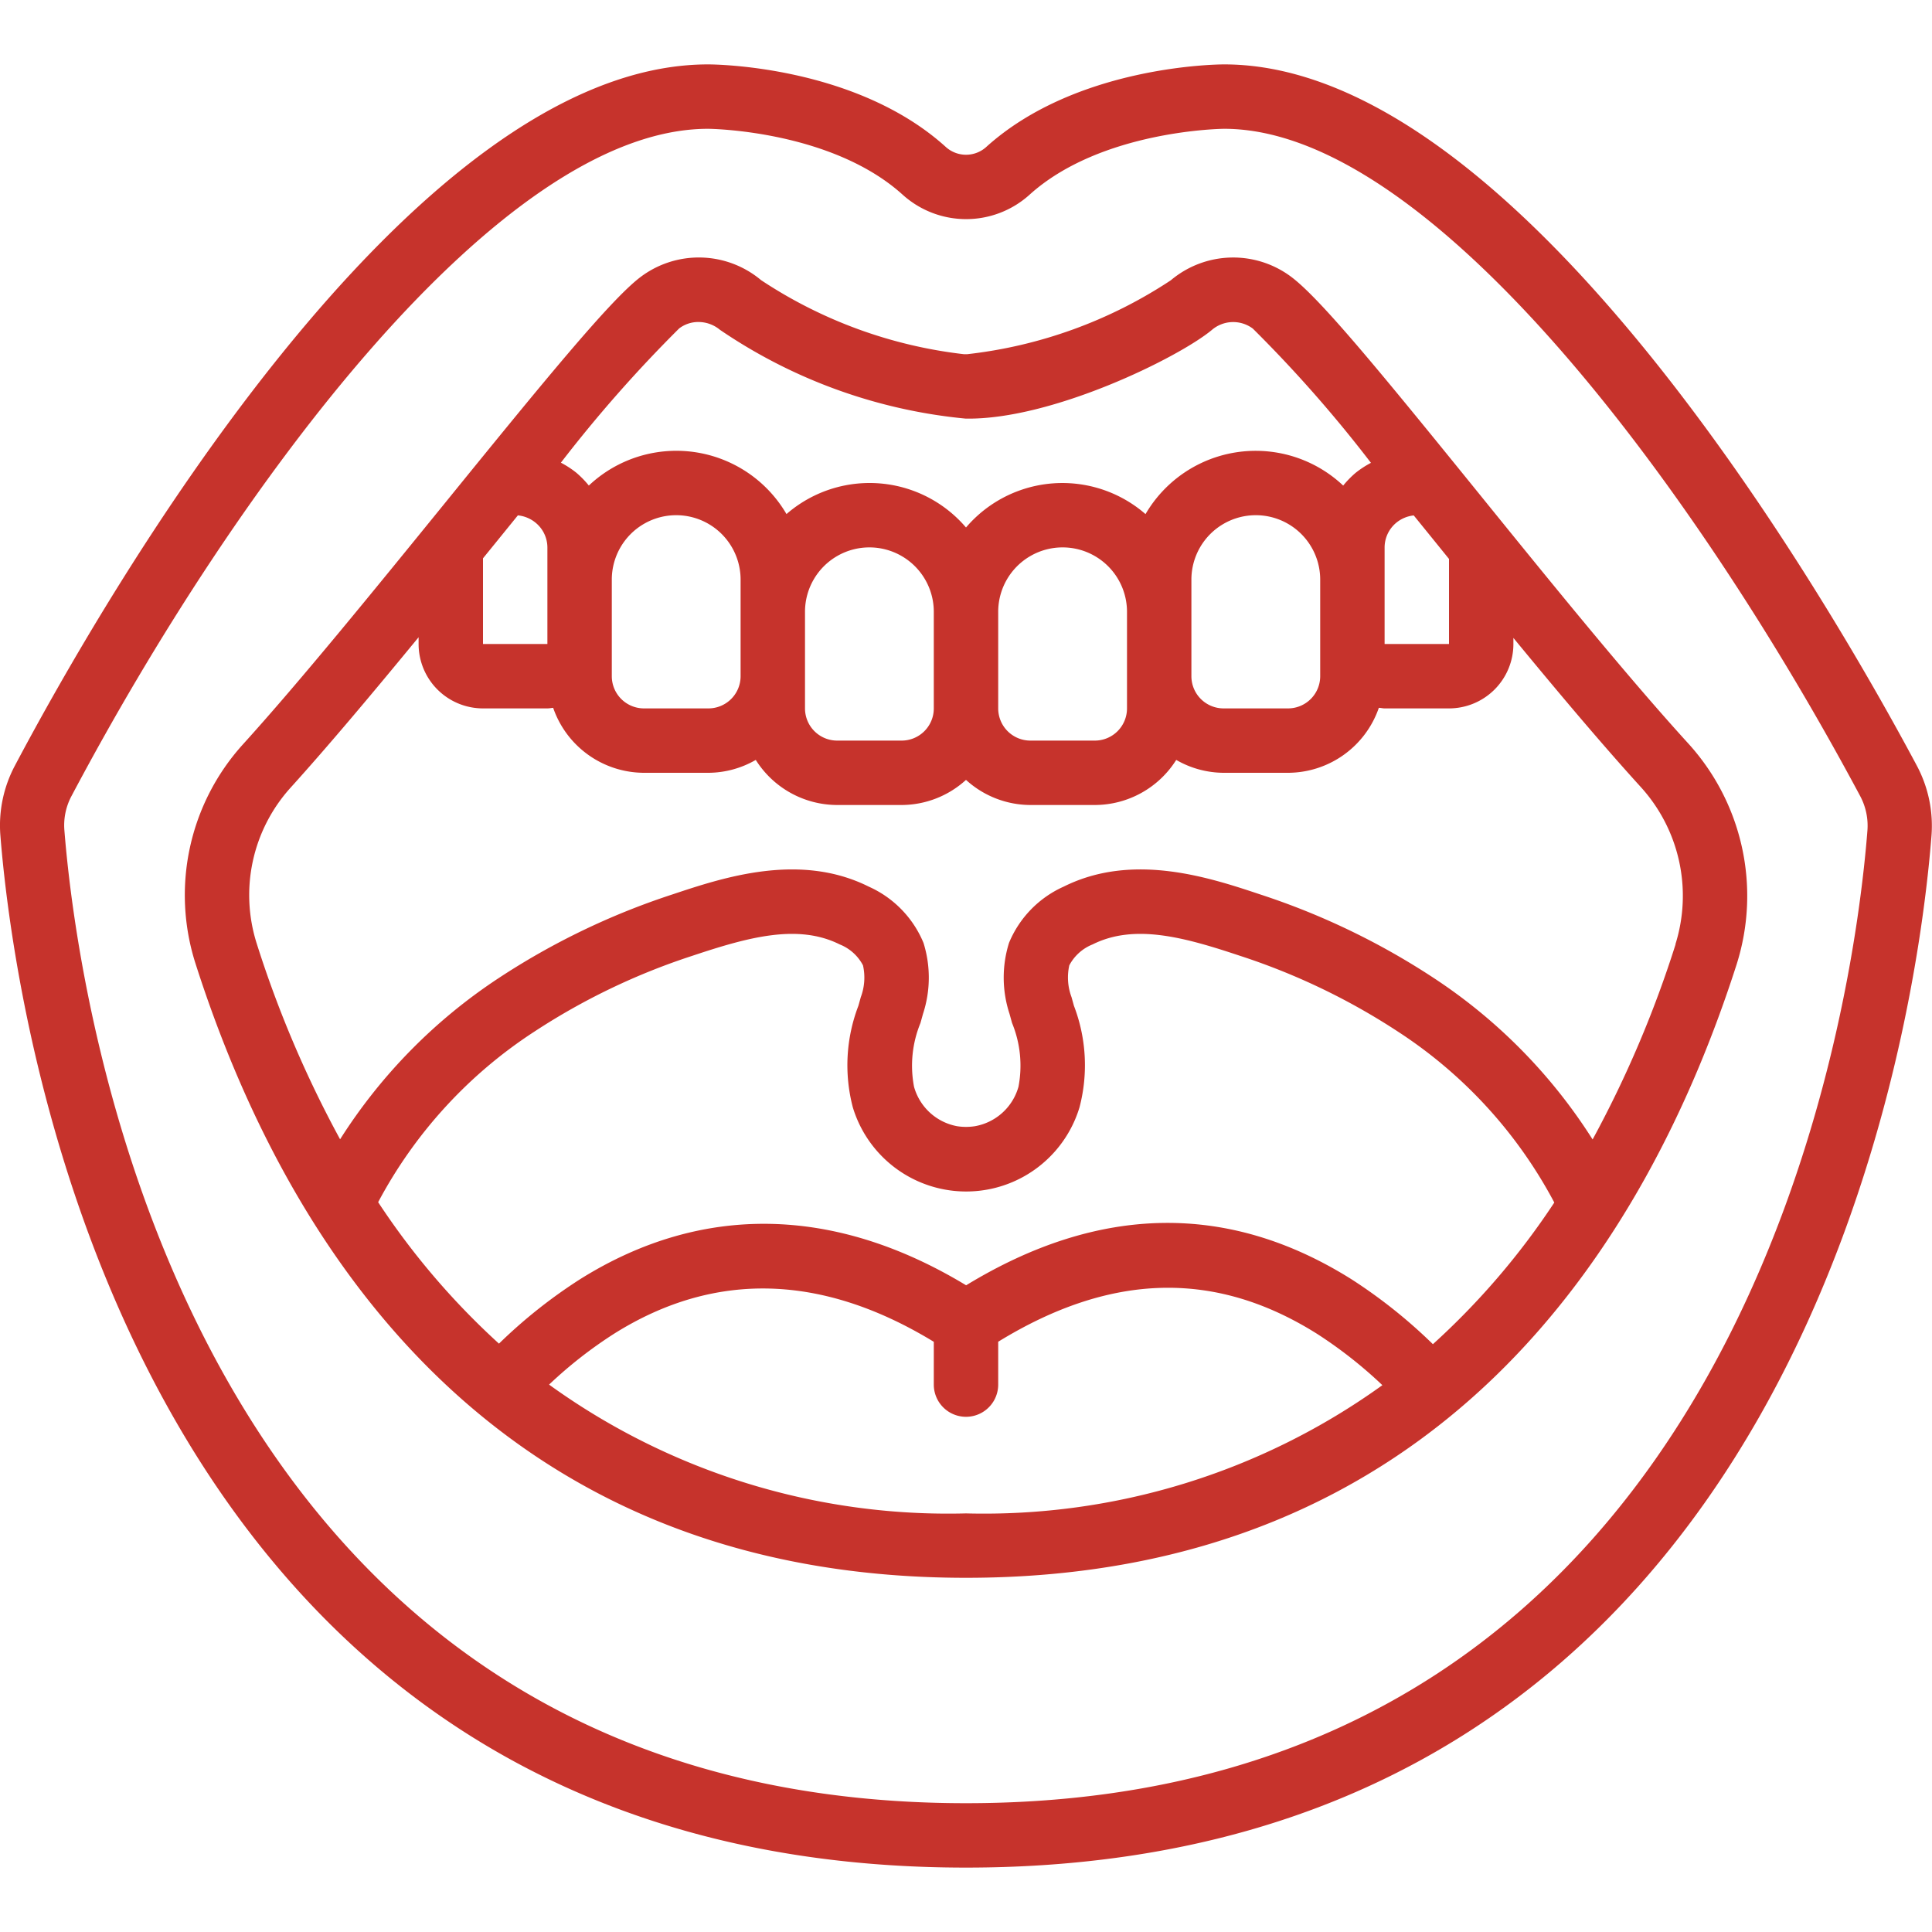 <svg xmlns="http://www.w3.org/2000/svg" version="1.1" xmlns:xlink="http://www.w3.org/1999/xlink" width="512" height="512" x="0" y="0" viewBox="0 0 60 60" style="enable-background:new 0 0 512 512" xml:space="preserve" class=""><g><path d="M45.921 15.317c-2.985-3.684-4.862-5.979-5.789-6.695a3.006 3.006 0 0 0-3.772.083A14.365 14.365 0 0 1 30.036 11h-.1a14.367 14.367 0 0 1-6.3-2.3 3.007 3.007 0 0 0-3.766-.08c-.924.713-2.9 3.119-6.038 6.986-2.216 2.727-4.507 5.547-6.295 7.519a6.975 6.975 0 0 0-1.467 6.794C8.855 38.624 15.267 49 30 49s21.149-10.367 23.937-19.064a7.036 7.036 0 0 0-1.518-6.86c-1.928-2.116-4.356-5.114-6.498-7.759ZM31 19a2 2 0 0 1 4 0v3a1 1 0 0 1-1 1h-2a1 1 0 0 1-1-1Zm6 0v-1a2 2 0 0 1 4 0v3a1 1 0 0 1-1 1h-2a1 1 0 0 1-1-1Zm6-1v-1a1 1 0 0 1 .369-.771 1.026 1.026 0 0 1 .536-.222l.462.569.633.782V20h-2Zm-21.908-7.8a.977.977 0 0 1 .6-.2 1.047 1.047 0 0 1 .666.242A16.281 16.281 0 0 0 29.987 13c2.68.047 6.622-1.9 7.648-2.753a1.018 1.018 0 0 1 1.274-.041 41.1 41.1 0 0 1 3.667 4.168 2.986 2.986 0 0 0-.479.313 3.023 3.023 0 0 0-.383.393 3.961 3.961 0 0 0-6.139.886 3.934 3.934 0 0 0-5.575.416 3.934 3.934 0 0 0-5.575-.417 3.96 3.96 0 0 0-6.138-.886 3.061 3.061 0 0 0-.391-.4 2.951 2.951 0 0 0-.477-.31 42.2 42.2 0 0 1 3.673-4.169ZM29 22a1 1 0 0 1-1 1h-2a1 1 0 0 1-1-1v-3a2 2 0 0 1 4 0Zm-6-1a1 1 0 0 1-1 1h-2a1 1 0 0 1-1-1v-3a2 2 0 0 1 4 0v3Zm-6-1h-2v-2.661l.383-.471.7-.863a1.029 1.029 0 0 1 .544.223A1 1 0 0 1 17 17v3Zm.052 23a13.506 13.506 0 0 1 2.038-1.592c3.119-1.95 6.452-1.844 9.91.263V43a1 1 0 0 0 2 0v-1.331c3.49-2.143 6.738-2.238 9.905-.244a13.761 13.761 0 0 1 2.026 1.593A21.181 21.181 0 0 1 30 47a21.157 21.157 0 0 1-12.948-4ZM44.5 41.745a16.022 16.022 0 0 0-2.522-2.012c-3.816-2.4-7.843-2.337-11.974.183-4.088-2.473-8.214-2.548-11.971-.2a15.746 15.746 0 0 0-2.537 2.012 23.116 23.116 0 0 1-3.752-4.393 14.335 14.335 0 0 1 4.839-5.289 20.527 20.527 0 0 1 4.913-2.361c1.736-.579 3.28-1.006 4.583-.355a1.4 1.4 0 0 1 .722.65 1.727 1.727 0 0 1-.068.987l-.075.269a5.155 5.155 0 0 0-.173 3.153 3.677 3.677 0 0 0 7.04 0 5.155 5.155 0 0 0-.173-3.153l-.075-.27a1.735 1.735 0 0 1-.069-.986 1.406 1.406 0 0 1 .723-.65c1.3-.651 2.848-.224 4.583.355a20.527 20.527 0 0 1 4.913 2.361 14.328 14.328 0 0 1 4.843 5.3 23.044 23.044 0 0 1-3.77 4.399Zm7.537-12.42a34.369 34.369 0 0 1-2.577 6.062 16.682 16.682 0 0 0-4.921-5.006 22.506 22.506 0 0 0-5.391-2.6c-1.576-.526-3.96-1.321-6.112-.247a3.291 3.291 0 0 0-1.7 1.747 3.609 3.609 0 0 0 .016 2.206l.078.282a3.487 3.487 0 0 1 .2 1.98 1.714 1.714 0 0 1-1.357 1.227 1.809 1.809 0 0 1-.545 0 1.713 1.713 0 0 1-1.342-1.226 3.487 3.487 0 0 1 .2-1.98l.078-.281a3.612 3.612 0 0 0 .016-2.207 3.291 3.291 0 0 0-1.7-1.747c-2.153-1.076-4.535-.279-6.112.247a22.506 22.506 0 0 0-5.391 2.6 16.688 16.688 0 0 0-4.915 5 34.437 34.437 0 0 1-2.587-6.072 4.971 4.971 0 0 1 1.042-4.84c1.176-1.3 2.554-2.941 3.983-4.68V20a2 2 0 0 0 2 2h2c.061 0 .119-.013.179-.018A2.993 2.993 0 0 0 20 24h2a2.967 2.967 0 0 0 1.471-.4A2.994 2.994 0 0 0 26 25h2a2.981 2.981 0 0 0 2-.78 2.981 2.981 0 0 0 2 .78h2a2.994 2.994 0 0 0 2.529-1.4A2.967 2.967 0 0 0 38 24h2a2.993 2.993 0 0 0 2.821-2.018c.06 0 .118.018.179.018h2a2 2 0 0 0 2-2v-.189c1.376 1.673 2.747 3.3 3.94 4.613a5.025 5.025 0 0 1 1.092 4.901Z" fill="#C6332C" opacity="1" data-original="#000000" class=""></path><path d="M38.018 2c-.186 0-4.593.029-7.4 2.574a.937.937 0 0 1-1.234 0C26.583 2.029 22.177 2 21.991 2 12.71 2 3.165 18.672.461 23.781a3.956 3.956 0 0 0-.449 2.166C.436 31.3 3.874 58 30 58c26.16 0 29.566-26.694 29.984-32.045a3.968 3.968 0 0 0-.459-2.184C56.8 18.664 47.184 2 38.018 2ZM30 56C5.628 56 2.4 30.834 2 25.79a1.927 1.927 0 0 1 .223-1.073C7.287 15.16 15.5 4 21.989 4c.038 0 3.828.035 6.053 2.055a2.94 2.94 0 0 0 3.923 0C34.191 4.035 37.981 4 38.018 4c6.406 0 14.642 11.158 19.747 20.714a1.954 1.954 0 0 1 .229 1.085C57.6 30.843 54.4 56 30 56Z" fill="#C6332C" opacity="1" data-original="#000000" class=""></path></g></svg>